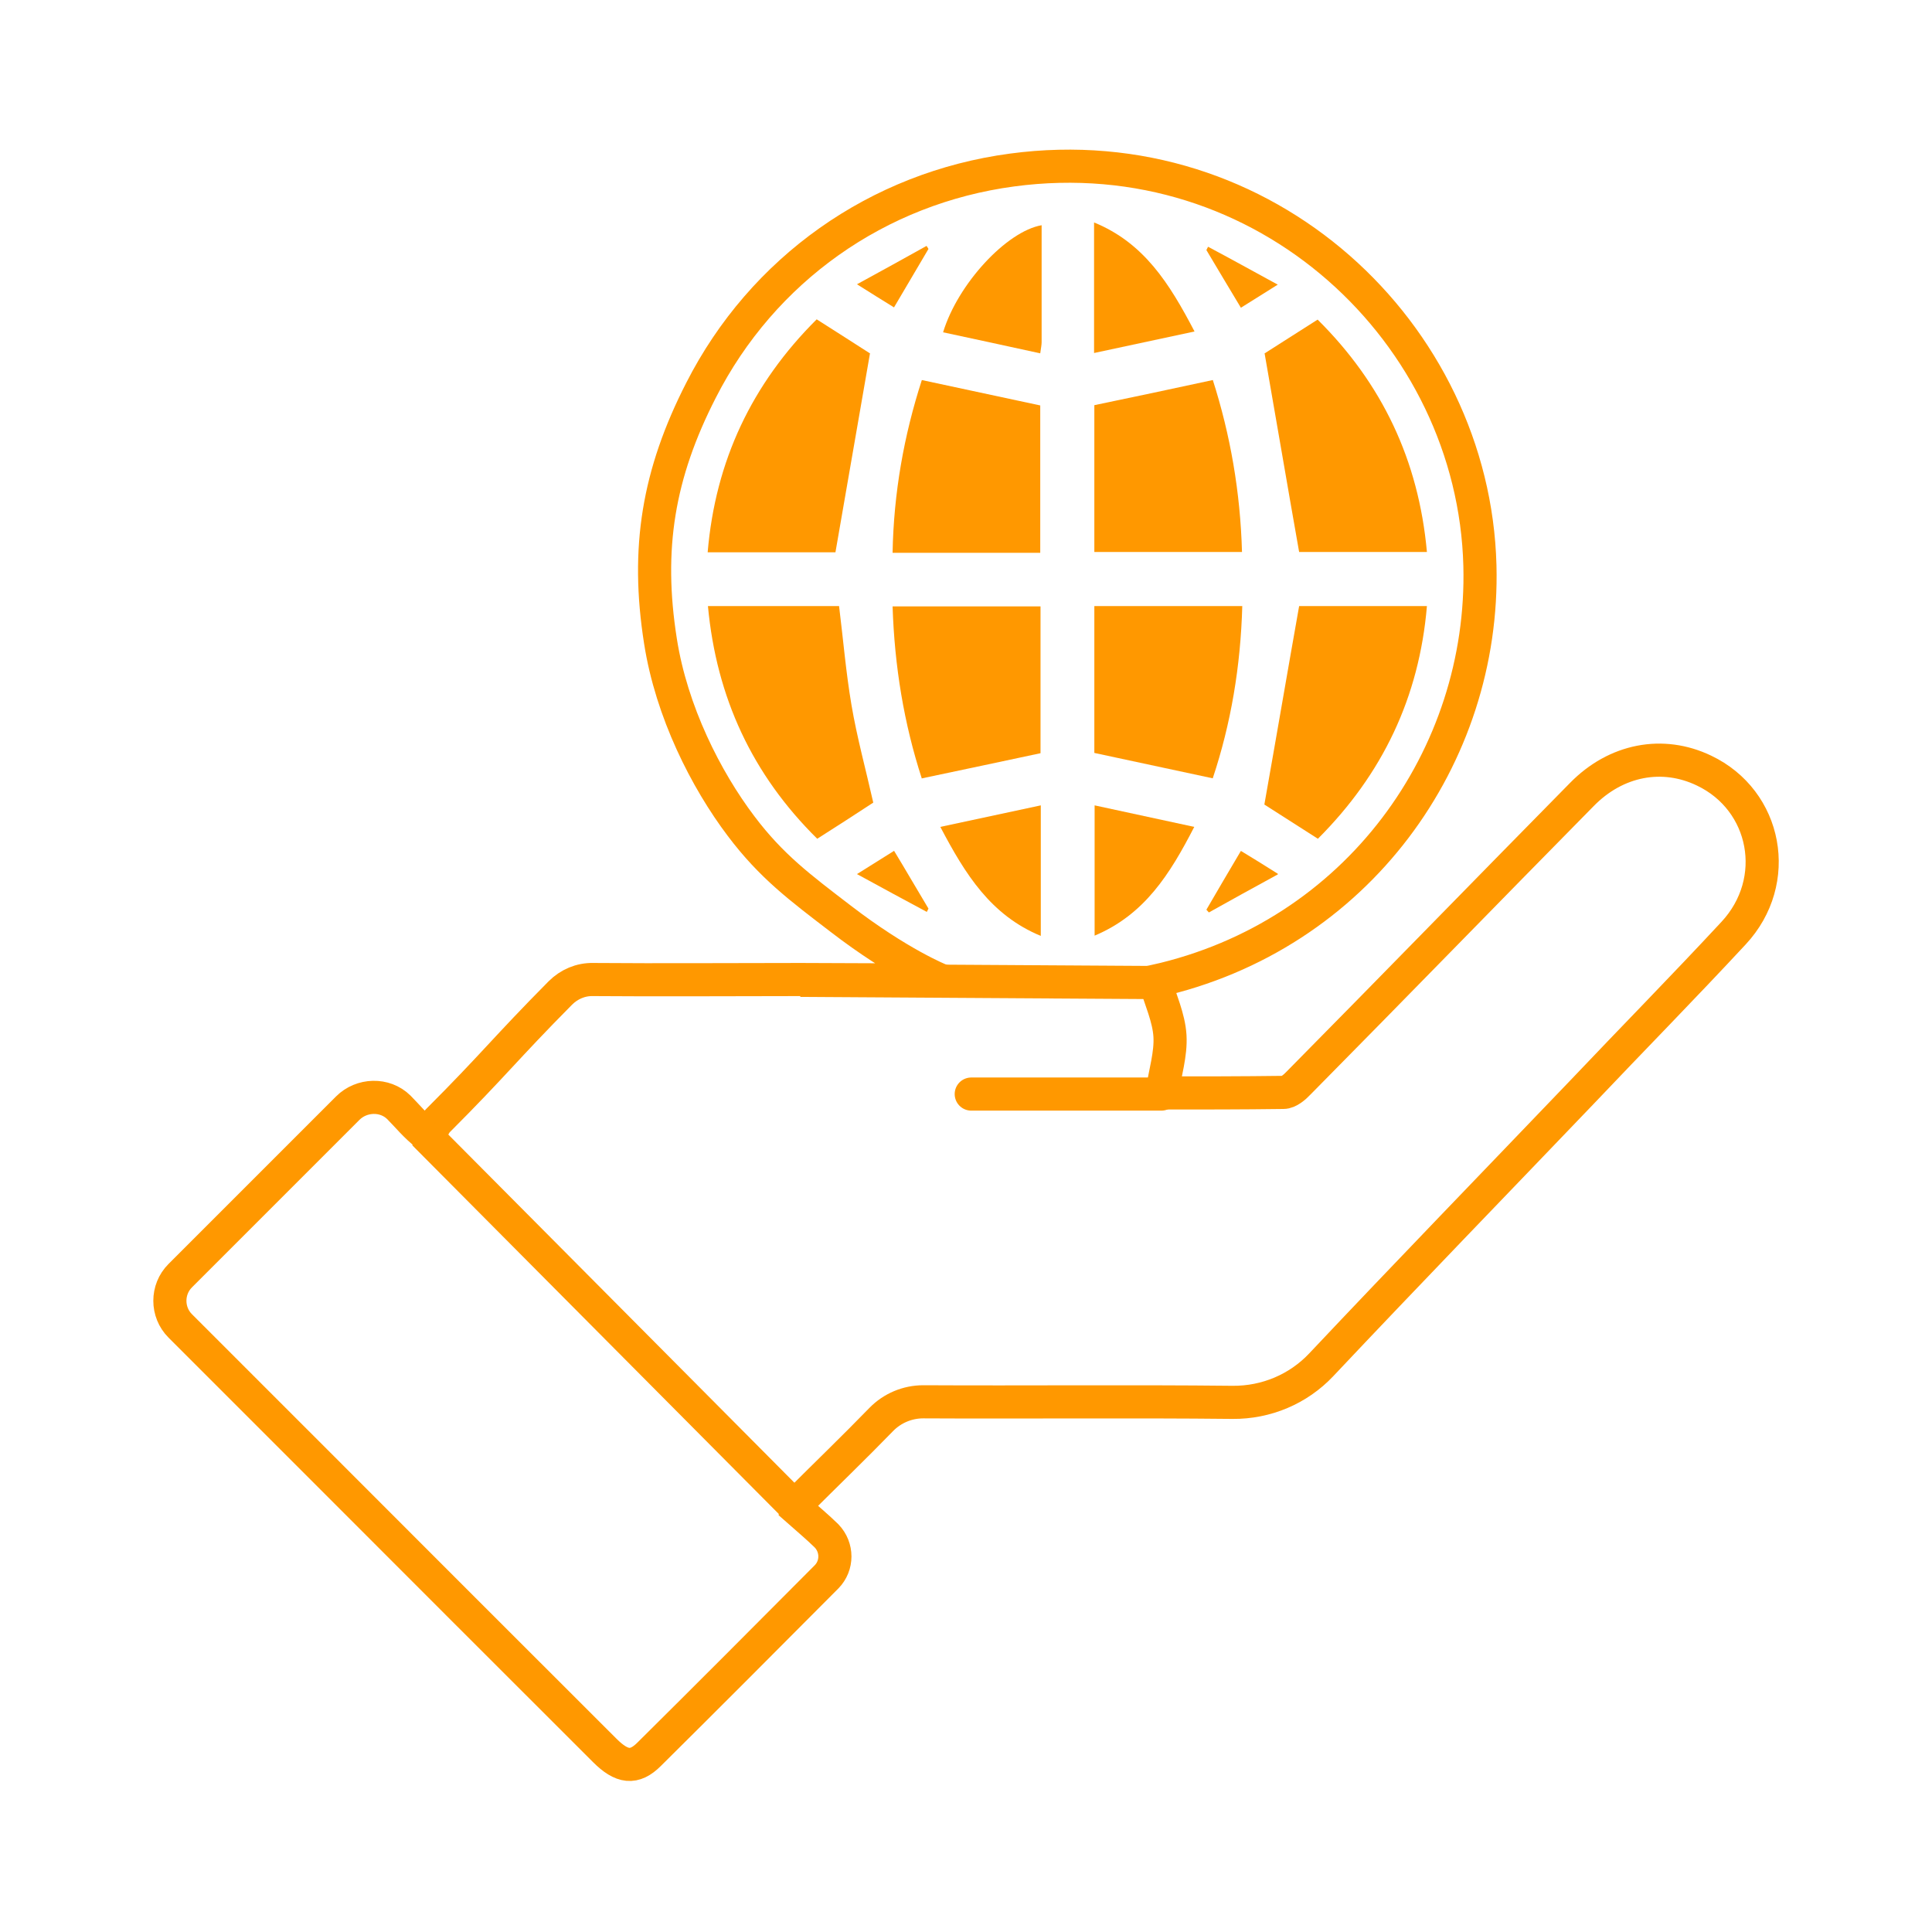 <?xml version="1.0" encoding="UTF-8"?>
<svg id="Layer_1" data-name="Layer 1" xmlns="http://www.w3.org/2000/svg" viewBox="0 0 70 70">
  <defs>
    <style>
      .cls-1 {
        stroke-linecap: round;
        stroke-linejoin: round;
      }

      .cls-1, .cls-2 {
        fill: none;
        stroke: #ff9800;
        stroke-width: 1.2px;
      }

      .cls-2 {
        stroke-miterlimit: 10;
      }

      .cls-3 {
        fill: #ff9800;
        stroke-width: 0px;
      }
    </style>
  </defs>
  <path class="cls-2" d="M28.88,54.69c.44.39.71.61,1.07.96.4.42.4,1.07,0,1.48-2.14,2.15-4.28,4.3-6.43,6.43-.54.54-.99.48-1.61-.14-3.41-3.41-6.82-6.81-10.23-10.23-1.71-1.71-3.43-3.43-5.15-5.15-.5-.5-.5-1.32,0-1.82,2.02-2.02,4.04-4.04,6.07-6.07.5-.5,1.34-.53,1.85-.03.3.3.61.69,1.03,1.01.22-.21.24-.37.38-.52,2.03-2.03,2.42-2.59,4.44-4.63.32-.32.74-.5,1.19-.49,2.51.02,5.01,0,7.52,0,.14,0,5.06.02,5.06.02,0,0-1.49-.59-3.62-2.23-1.46-1.12-2.5-1.89-3.6-3.35-1.27-1.68-2.52-4.14-2.92-6.7-.53-3.36-.08-6.06,1.47-9.09,2.23-4.38,6.4-7.33,11.27-7.98,9.17-1.23,16.73,5.91,16.95,14.33.18,6.91-4.43,13.42-11.77,15.06.19.66.5,1.32.54,1.98s-.18,1.35-.29,2.07c1.41,0,2.91,0,4.4-.02.19,0,.41-.19.56-.35,3.43-3.47,6.83-6.97,10.25-10.44,1.24-1.27,2.93-1.59,4.43-.87,2.27,1.08,2.83,4,1.07,5.89-1.81,1.95-3.68,3.85-5.51,5.78-3.14,3.28-6.31,6.55-9.43,9.86-.83.88-1.99,1.37-3.21,1.36-3.73-.04-7.48,0-11.21-.02-.57,0-1.12.23-1.52.64-.99,1.02-2.01,2-3.13,3.12l.09.1Z"/>
  <path class="cls-3" d="M31.53,12.81c-.54-.35-1.22-.78-1.94-1.24-2.35,2.34-3.67,5.13-3.95,8.44h4.63c.42-2.41.83-4.77,1.25-7.2Z"/>
  <path class="cls-3" d="M30.4,21.96h-4.75c.31,3.32,1.61,6.11,3.96,8.43.71-.45,1.39-.89,2.03-1.31-.27-1.2-.59-2.36-.79-3.54s-.3-2.38-.45-3.59h0Z"/>
  <path class="cls-3" d="M45.82,12.81c.43,2.45.83,4.82,1.25,7.19h4.63c-.3-3.33-1.63-6.11-3.96-8.42-.73.46-1.39.89-1.93,1.23Z"/>
  <path class="cls-3" d="M51.7,21.96h-4.63c-.43,2.42-.83,4.77-1.26,7.19.56.36,1.24.79,1.94,1.24,2.34-2.34,3.67-5.12,3.95-8.43h0Z"/>
  <path class="cls-3" d="M37.69,20.03v-5.34c-1.44-.31-2.84-.61-4.29-.92-.65,2.01-1.02,4.09-1.06,6.26h5.35Z"/>
  <path class="cls-3" d="M43.94,13.77c-1.48.32-2.89.62-4.29.91v5.32h5.35c-.06-2.17-.42-4.24-1.06-6.24h0Z"/>
  <path class="cls-3" d="M33.41,28.2c1.48-.31,2.88-.61,4.29-.91v-5.32h-5.36c.07,2.17.41,4.24,1.06,6.24h0Z"/>
  <path class="cls-3" d="M39.65,21.95v5.33c1.45.31,2.84.61,4.29.92.66-1.98,1.01-4.06,1.07-6.24h-5.36Z"/>
  <path class="cls-3" d="M37.69,12.8c.03-.21.05-.31.05-.4v-4.24c-1.27.22-3.04,2.13-3.57,3.88,1.17.25,2.32.5,3.51.76h0Z"/>
  <path class="cls-3" d="M43.28,12.01c-.91-1.74-1.83-3.21-3.64-3.95v4.73c1.21-.26,2.37-.51,3.64-.78Z"/>
  <path class="cls-3" d="M34.07,29.96c.91,1.73,1.83,3.2,3.64,3.95v-4.73c-1.21.26-2.37.51-3.64.78Z"/>
  <path class="cls-3" d="M39.66,29.18v4.72c1.81-.76,2.73-2.23,3.61-3.94-1.25-.27-2.41-.52-3.61-.78Z"/>
  <path class="cls-3" d="M46.29,10.31c-.92-.5-1.71-.94-2.52-1.37l-.06.12c.41.68.8,1.35,1.25,2.09.41-.26.81-.51,1.34-.84h0Z"/>
  <path class="cls-3" d="M32.39,30.83c-.41.26-.81.51-1.34.84.92.5,1.72.94,2.53,1.37l.06-.12c-.41-.68-.8-1.36-1.25-2.1Z"/>
  <path class="cls-3" d="M46.3,31.66c-.54-.34-.94-.59-1.34-.83-.45.76-.85,1.44-1.25,2.13.03.03.06.07.09.1.79-.44,1.58-.88,2.5-1.38h0Z"/>
  <path class="cls-3" d="M32.39,11.14c.45-.76.85-1.44,1.25-2.12-.02-.04-.05-.08-.07-.11-.8.45-1.61.89-2.52,1.39.52.33.91.57,1.33.83h0Z"/>
  <line class="cls-2" x1="41.9" y1="35.6" x2="29" y2="35.52"/>
  <line class="cls-2" x1="15.36" y1="41.07" x2="28.79" y2="54.58"/>
  <line class="cls-1" x1="42.08" y1="39.64" x2="35.19" y2="39.64"/>
</svg>